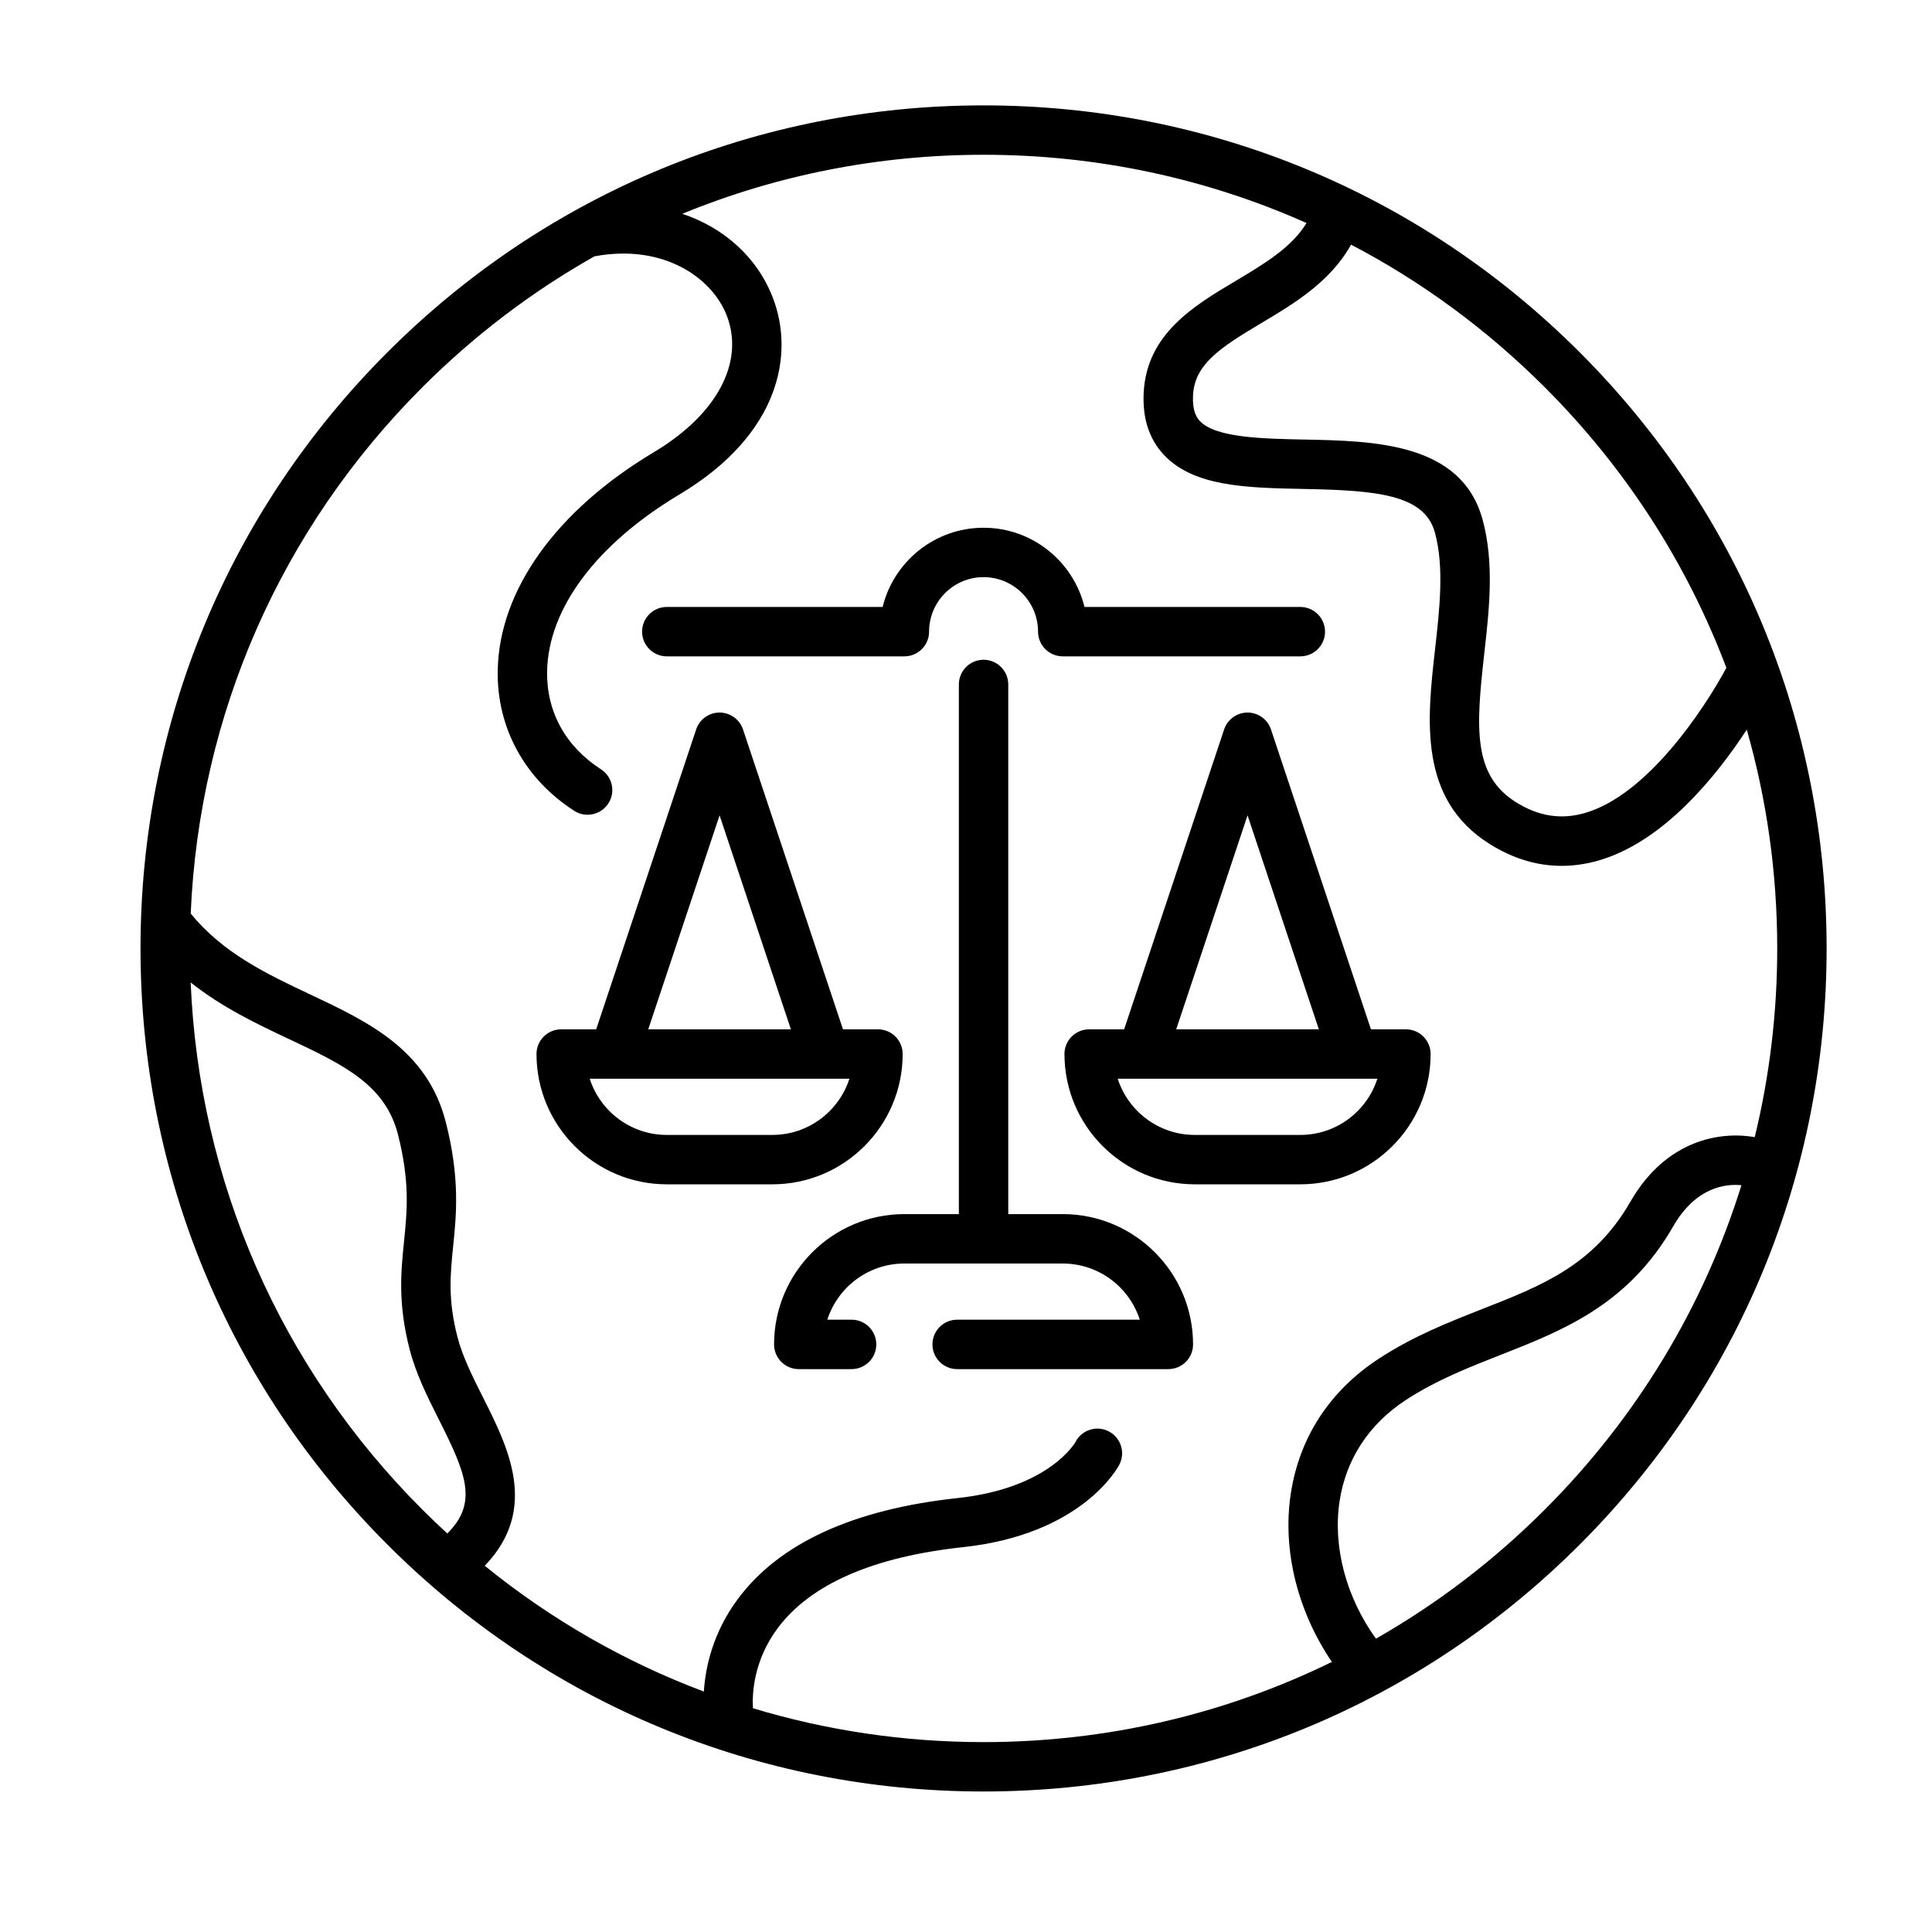 <svg width="55" height="55" viewBox="0 0 55 55" fill="none" xmlns="http://www.w3.org/2000/svg">
<g clip-path="url(#clip0_143_281)">
<path d="M30.254 34.563H28.703V19.485C28.703 19.097 28.388 18.782 28 18.782C27.611 18.782 27.297 19.097 27.297 19.485V34.563H25.745C23.7 34.563 22.036 36.227 22.036 38.273C22.036 38.661 22.351 38.976 22.739 38.976H24.242C24.631 38.976 24.946 38.661 24.946 38.273C24.946 37.884 24.631 37.569 24.242 37.569H23.552C23.85 36.642 24.721 35.97 25.745 35.97H30.254C31.279 35.97 32.15 36.642 32.447 37.569H27.248C26.86 37.569 26.545 37.884 26.545 38.273C26.545 38.661 26.86 38.976 27.248 38.976H33.26C33.649 38.976 33.964 38.661 33.964 38.273C33.964 36.227 32.3 34.563 30.254 34.563Z" fill="black"/>
<path d="M25.697 30.006C25.697 29.618 25.382 29.303 24.994 29.303H23.998L21.152 20.766C21.056 20.479 20.787 20.285 20.485 20.285C20.182 20.285 19.913 20.479 19.818 20.766L16.972 29.303H15.976C15.587 29.303 15.273 29.618 15.273 30.006C15.273 32.051 16.936 33.715 18.982 33.715H21.988C24.033 33.715 25.697 32.051 25.697 30.006ZM20.485 23.211L22.515 29.303H18.454L20.485 23.211ZM21.988 32.309H18.982C17.957 32.309 17.086 31.636 16.788 30.709H24.181C23.883 31.636 23.012 32.309 21.988 32.309Z" fill="black"/>
<path d="M40.727 30.006C40.727 29.618 40.412 29.303 40.024 29.303H39.028L36.182 20.766C36.086 20.479 35.818 20.285 35.515 20.285C35.212 20.285 34.944 20.479 34.848 20.766L32.002 29.303H31.006C30.617 29.303 30.303 29.618 30.303 30.006C30.303 32.051 31.967 33.715 34.012 33.715H37.018C39.063 33.715 40.727 32.051 40.727 30.006ZM35.515 23.211L37.545 29.303H33.484L35.515 23.211ZM31.819 30.709H39.211C38.913 31.636 38.043 32.309 37.018 32.309H34.012C32.987 32.309 32.117 31.636 31.819 30.709Z" fill="black"/>
<path d="M18.982 18.685H25.745C26.134 18.685 26.449 18.37 26.449 17.982C26.449 17.126 27.145 16.43 28 16.43C28.855 16.43 29.551 17.126 29.551 17.982C29.551 18.37 29.866 18.685 30.255 18.685H37.018C37.406 18.685 37.721 18.37 37.721 17.982C37.721 17.594 37.406 17.279 37.018 17.279H30.873C30.557 15.986 29.389 15.024 28 15.024C26.611 15.024 25.443 15.986 25.127 17.279H18.982C18.594 17.279 18.279 17.594 18.279 17.982C18.279 18.37 18.594 18.685 18.982 18.685Z" fill="black"/>
<path d="M44.971 10.029C40.438 5.496 34.411 3 28 3C21.589 3 15.562 5.496 11.029 10.029C6.496 14.562 4 20.589 4 27C4 33.411 6.496 39.438 11.029 43.971C15.562 48.504 21.589 51 28 51C34.411 51 40.438 48.504 44.971 43.971C49.504 39.438 52 33.411 52 27C52 20.589 49.504 14.562 44.971 10.029ZM49.146 19.012C48.494 20.221 46.882 22.641 45.113 23.146C44.437 23.34 43.796 23.238 43.154 22.835C41.931 22.067 42.014 20.741 42.25 18.642C42.395 17.36 42.545 16.034 42.206 14.791C41.608 12.601 39.12 12.552 37.122 12.513C35.941 12.489 34.604 12.463 34.157 11.985C34.063 11.884 33.941 11.698 33.963 11.253C34.007 10.373 34.727 9.901 35.899 9.203C36.834 8.646 37.872 8.025 38.462 6.964C40.47 8.015 42.328 9.376 43.976 11.024C46.283 13.33 48.028 16.048 49.146 19.012ZM5.428 27.968C6.325 28.682 7.317 29.151 8.227 29.58C9.758 30.302 10.967 30.872 11.329 32.295C11.673 33.648 11.59 34.47 11.502 35.34C11.414 36.206 11.323 37.1 11.662 38.416C11.843 39.117 12.174 39.776 12.494 40.412C13.262 41.937 13.62 42.778 12.734 43.655C12.493 43.434 12.256 43.208 12.024 42.976C7.985 38.938 5.665 33.64 5.428 27.968ZM21.434 48.63C21.411 48.212 21.451 47.271 22.142 46.347C23.079 45.095 24.854 44.321 27.418 44.044C30.808 43.679 31.825 41.775 31.866 41.694C32.044 41.349 31.908 40.925 31.562 40.747C31.217 40.57 30.793 40.706 30.616 41.051C30.609 41.064 29.871 42.366 27.267 42.646C24.279 42.968 22.168 43.94 20.993 45.536C20.291 46.489 20.082 47.463 20.037 48.155C17.794 47.312 15.691 46.109 13.8 44.575C15.35 42.961 14.47 41.211 13.75 39.78C13.463 39.21 13.166 38.62 13.024 38.065C12.747 36.993 12.818 36.292 12.9 35.482C12.993 34.573 13.097 33.542 12.692 31.948C12.167 29.882 10.469 29.082 8.827 28.308C7.606 27.732 6.345 27.136 5.429 26.005C5.673 20.343 7.992 15.056 12.024 11.024C13.503 9.545 15.151 8.297 16.924 7.297C18.898 6.93 20.279 7.915 20.691 8.987C21.201 10.314 20.408 11.802 18.621 12.869C15.831 14.536 14.208 16.804 14.169 19.09C14.141 20.717 14.935 22.172 16.346 23.082C16.464 23.158 16.596 23.194 16.727 23.194C16.958 23.194 17.184 23.081 17.319 22.872C17.529 22.546 17.435 22.11 17.108 21.9C16.1 21.25 15.556 20.261 15.575 19.114C15.606 17.325 16.979 15.489 19.343 14.076C22.227 12.353 22.609 10.057 22.004 8.483C21.559 7.324 20.613 6.485 19.423 6.086C22.108 4.984 25.01 4.406 28 4.406C31.22 4.406 34.338 5.076 37.194 6.349C36.772 7.045 35.995 7.509 35.18 7.995C33.99 8.703 32.642 9.506 32.558 11.183C32.522 11.907 32.714 12.499 33.129 12.944C33.981 13.857 35.493 13.887 37.094 13.919C39.169 13.959 40.551 14.068 40.849 15.161C41.117 16.144 40.983 17.333 40.853 18.484C40.627 20.483 40.372 22.749 42.406 24.026C43.067 24.441 43.753 24.649 44.455 24.649C44.8 24.649 45.149 24.599 45.5 24.499C47.349 23.97 48.851 22.111 49.727 20.771C50.298 22.772 50.594 24.863 50.594 27C50.594 28.834 50.376 30.634 49.954 32.371C48.983 32.203 47.437 32.434 46.413 34.211C45.373 36.019 43.903 36.596 42.202 37.263C41.241 37.641 40.247 38.031 39.265 38.67C37.857 39.586 36.986 40.922 36.744 42.534C36.504 44.133 36.939 45.872 37.916 47.312C34.867 48.804 31.494 49.594 28 49.594C25.743 49.594 23.536 49.265 21.434 48.63ZM43.976 42.976C42.524 44.429 40.908 45.659 39.17 46.65C38.325 45.474 37.939 44.043 38.134 42.743C38.315 41.54 38.971 40.539 40.032 39.848C40.894 39.288 41.82 38.924 42.716 38.572C44.5 37.872 46.346 37.148 47.632 34.913C48.271 33.804 49.104 33.695 49.575 33.74C48.502 37.189 46.603 40.349 43.976 42.976Z" fill="black"/>
</g>
<defs>
<clipPath id="clip0_143_281">
<rect width="48" height="48" fill="white" transform="translate(4 3)"/>
</clipPath>
</defs>
</svg>
